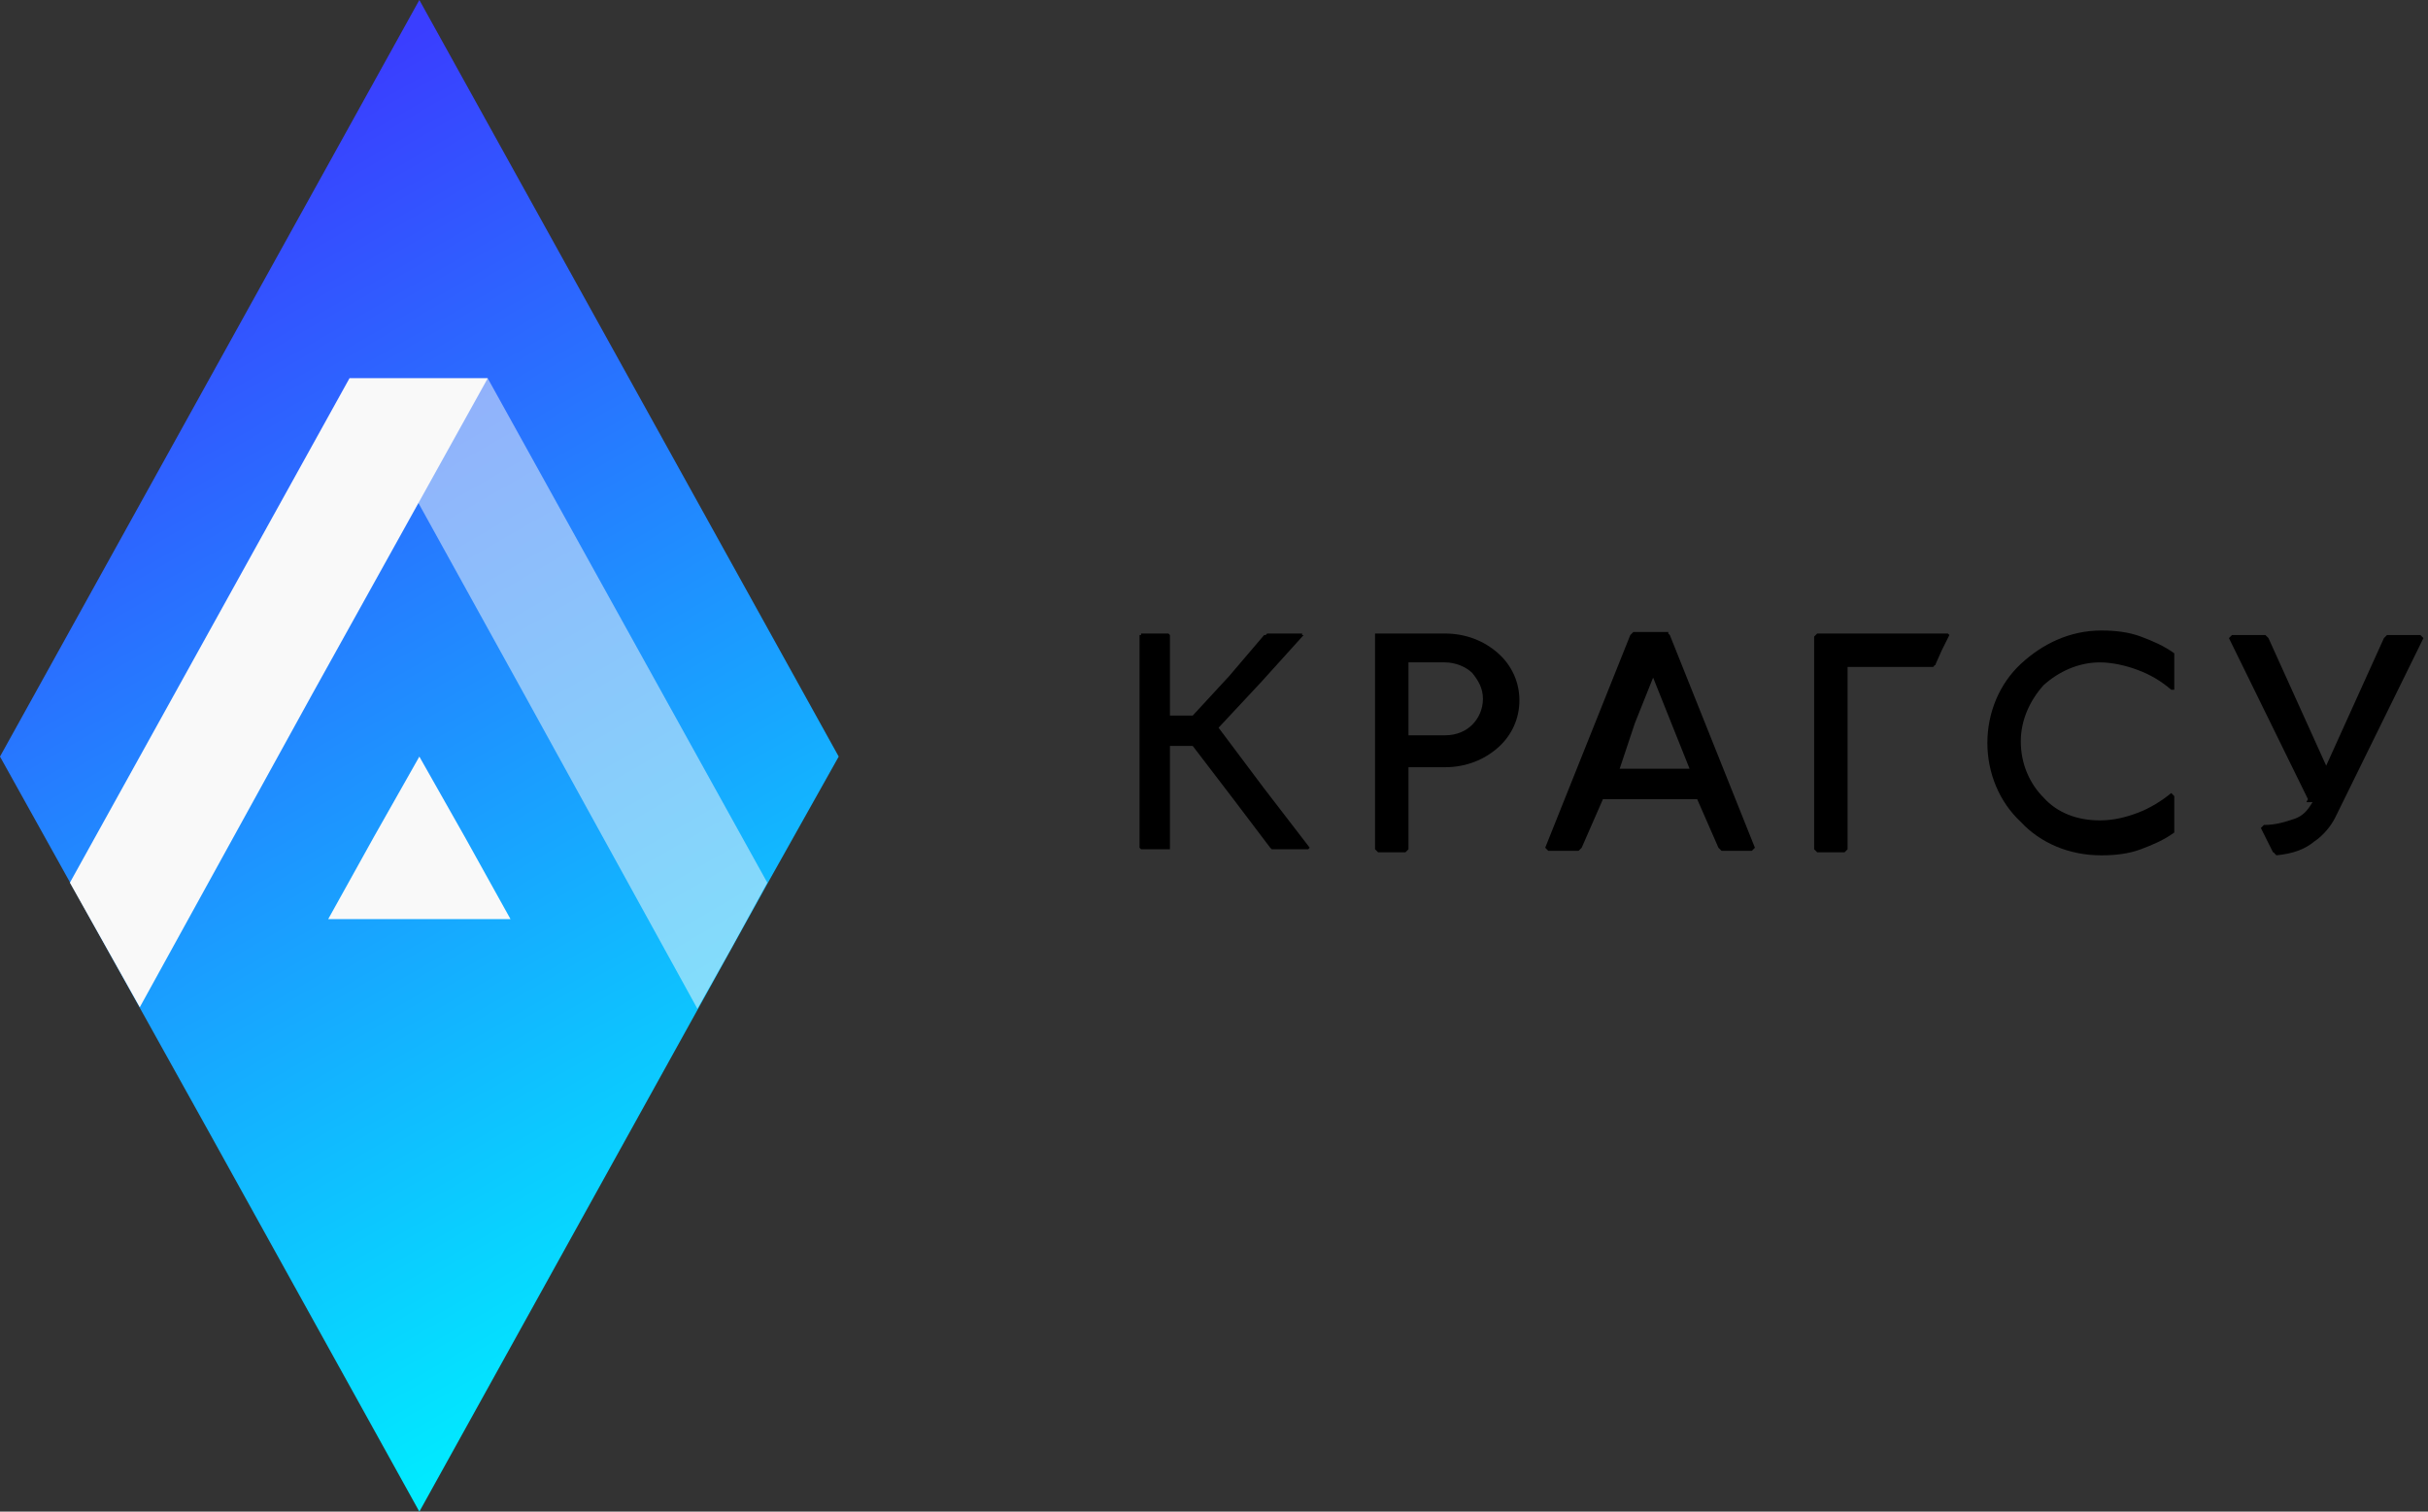 <?xml version="1.0" encoding="utf-8"?>
<!-- Generator: Adobe Illustrator 19.0.0, SVG Export Plug-In . SVG Version: 6.00 Build 0)  -->
<svg version="1.1" id="Layer_1" xmlns="http://www.w3.org/2000/svg" xmlns:xlink="http://www.w3.org/1999/xlink" x="0px" y="0px"
	 viewBox="0 0 159.8 99.5" style="enable-background:new 0 0 159.8 99.5;" xml:space="preserve">
<rect x="0" y="0" width="159.8" height="99.5" fill="#333333" stroke="none"/>
<style type="text/css">
	.st0{fill-rule:evenodd;clip-rule:evenodd;fill:url(#XMLID_82_);}
	.st1{opacity:0.5;fill-rule:evenodd;clip-rule:evenodd;fill:#F9F9F9;}
	.st2{fill-rule:evenodd;clip-rule:evenodd;fill:#F9F9F9;}
	.st3{fill-rule:evenodd;clip-rule:evenodd;}
</style>
<g id="XMLID_2_">
	<linearGradient id="XMLID_82_" gradientUnits="userSpaceOnUse" x1="6.958" y1="13.97" x2="48.979" y2="86.899">
		<stop  offset="0" style="stop-color:#3A3EFF"/>
		<stop  offset="1" style="stop-color:#00ECFF"/>
	</linearGradient>
	<polygon id="XMLID_20_" class="st0" points="27.6,0 13.8,24.9 0,49.8 13.8,74.6 27.6,99.5 36.8,82.9 46,66.3 50.6,58 55.2,49.8 
		41.4,24.9 	"/>
	<polygon id="XMLID_19_" class="st1" points="32.1,24.9 27.6,24.9 23,24.9 34.5,45.7 45.9,66.4 48.2,62.3 50.5,58.1 41.3,41.5 	"/>
	<polygon id="XMLID_1_" class="st2" points="23,24.9 27.5,24.9 32.1,24.9 20.6,45.6 9.2,66.3 6.9,62.2 4.6,58.1 13.8,41.5 	"/>
	<polygon id="XMLID_17_" class="st2" points="33.6,60.5 30.6,55.1 27.6,49.8 24.6,55.1 21.6,60.5 27.6,60.5 	"/>
	<polygon id="XMLID_30_" class="st3" points="83.4,41.7 83.3,41.8 83.2,41.8 80.9,44.5 78.5,47.1 77.8,47.1 77,47.1 77,44.5 
		77,41.8 77,41.8 76.9,41.7 76,41.7 75.1,41.7 75.1,41.8 75,41.8 75,48.8 75,55.8 75.1,55.9 75.1,55.9 76,55.9 76.9,55.9 77,55.9 
		77,55.8 77,52.5 77,49.1 77.8,49.1 78.5,49.1 81.1,52.5 83.6,55.8 83.7,55.9 83.8,55.9 85,55.9 86.1,55.9 86.1,55.9 86.2,55.8 
		83.2,51.9 80.2,47.9 83,44.9 85.8,41.8 85.7,41.8 85.7,41.7 84.6,41.7 	"/>
	<path id="XMLID_27_" class="st3" d="M95.1,41.7c1.4,0,2.6,0.5,3.5,1.3c0.9,0.8,1.4,1.9,1.4,3.1c0,1.2-0.5,2.3-1.4,3.1
		c-0.9,0.8-2.1,1.3-3.5,1.3h-1.2h-1.2v2.7v2.7l-0.1,0.1l-0.1,0.1h-0.9h-0.9l-0.1-0.1l-0.1-0.1v-7v-7l0-0.1l0-0.1h2.2H95.1z
		 M92.7,48.4h1.2h1.2c0.8,0,1.4-0.3,1.8-0.7s0.7-1,0.7-1.7c0-0.7-0.3-1.2-0.7-1.7c-0.4-0.4-1.1-0.7-1.8-0.7h-1.2h-1.2v2.3V48.4z"/>
	<path id="XMLID_24_" class="st3" d="M109.8,41.7L109.8,41.7l0.1,0.1l2.8,7l2.8,7l-0.1,0.1l-0.1,0.1h-1h-1l-0.1-0.1l-0.1-0.1
		l-0.7-1.6l-0.7-1.6h-3.1h-3.1l-0.7,1.6l-0.7,1.6l-0.1,0.1l-0.1,0.1h-1h-1l-0.1-0.1l-0.1-0.1l2.8-7l2.8-7l0.1-0.1l0.1-0.1h0.9H109.8
		z M106.6,50.6h2.3h2.3l-1.2-3l-1.2-3l-1.2,3L106.6,50.6z"/>
	<path id="XMLID_23_" class="st3" d="M142.9,45.4c-0.7-0.6-1.4-1-2.2-1.3c-0.8-0.3-1.7-0.5-2.5-0.5c-1.4,0-2.7,0.6-3.7,1.5
		c-0.9,1-1.5,2.3-1.5,3.7c0,1.5,0.6,2.8,1.5,3.7c0.9,1,2.2,1.5,3.7,1.5c0.9,0,1.7-0.2,2.5-0.5c0.8-0.3,1.6-0.8,2.2-1.3l0.1,0.1
		l0.1,0.1v1.1v1.1c0,0,0,0,0,0.1c0,0,0,0,0,0.1c-0.7,0.5-1.4,0.8-2.2,1.1c-0.8,0.3-1.7,0.4-2.6,0.4c-2.1,0-4-0.8-5.3-2.2
		c-1.4-1.3-2.2-3.2-2.2-5.2c0-2,0.8-3.9,2.2-5.2c1.4-1.3,3.2-2.2,5.3-2.2c0.9,0,1.8,0.1,2.6,0.4s1.5,0.6,2.2,1.1c0,0,0,0,0,0.1
		c0,0,0,0,0,0.1v1.1v1.1L142.9,45.4L142.9,45.4z"/>
	<path id="XMLID_22_" class="st3" d="M152.2,52.8c-0.3,0.5-0.6,0.9-1.2,1.1s-1.2,0.4-2,0.4l-0.1,0.1l-0.1,0.1v0v0l0.4,0.8l0.4,0.8
		c0,0,0.1,0,0.1,0.1c0,0,0.1,0,0.1,0.1c1.1-0.1,1.9-0.4,2.5-0.9c0.6-0.4,1.1-1,1.4-1.6l2.9-5.9l2.9-5.9l-0.1-0.1l-0.1-0.1h-1.1h-1.1
		l-0.1,0.1l-0.1,0.1l-1.9,4.2l-1.9,4.2l-1.9-4.2l-1.9-4.2l-0.1-0.1l-0.1-0.1h-1.1h-1.1l-0.1,0.1l-0.1,0.1l2.6,5.3l2.6,5.3l-0.1,0.2
		L152.2,52.8z"/>
	<path id="XMLID_21_" class="st3" d="M128.3,41.8L128.3,41.8L128.3,41.8L128.3,41.8l-0.1-0.1h-4.3h-4.3l-0.1,0.1l-0.1,0.1v7v7
		l0.1,0.1l0.1,0.1h0.9h0.9l0.1-0.1l0.1-0.1v-6v-6h2.8h2.8c0,0,0.1,0,0.1-0.1c0,0,0.1,0,0.1-0.1l0.4-0.9L128.3,41.8z"/>
</g>
</svg>
